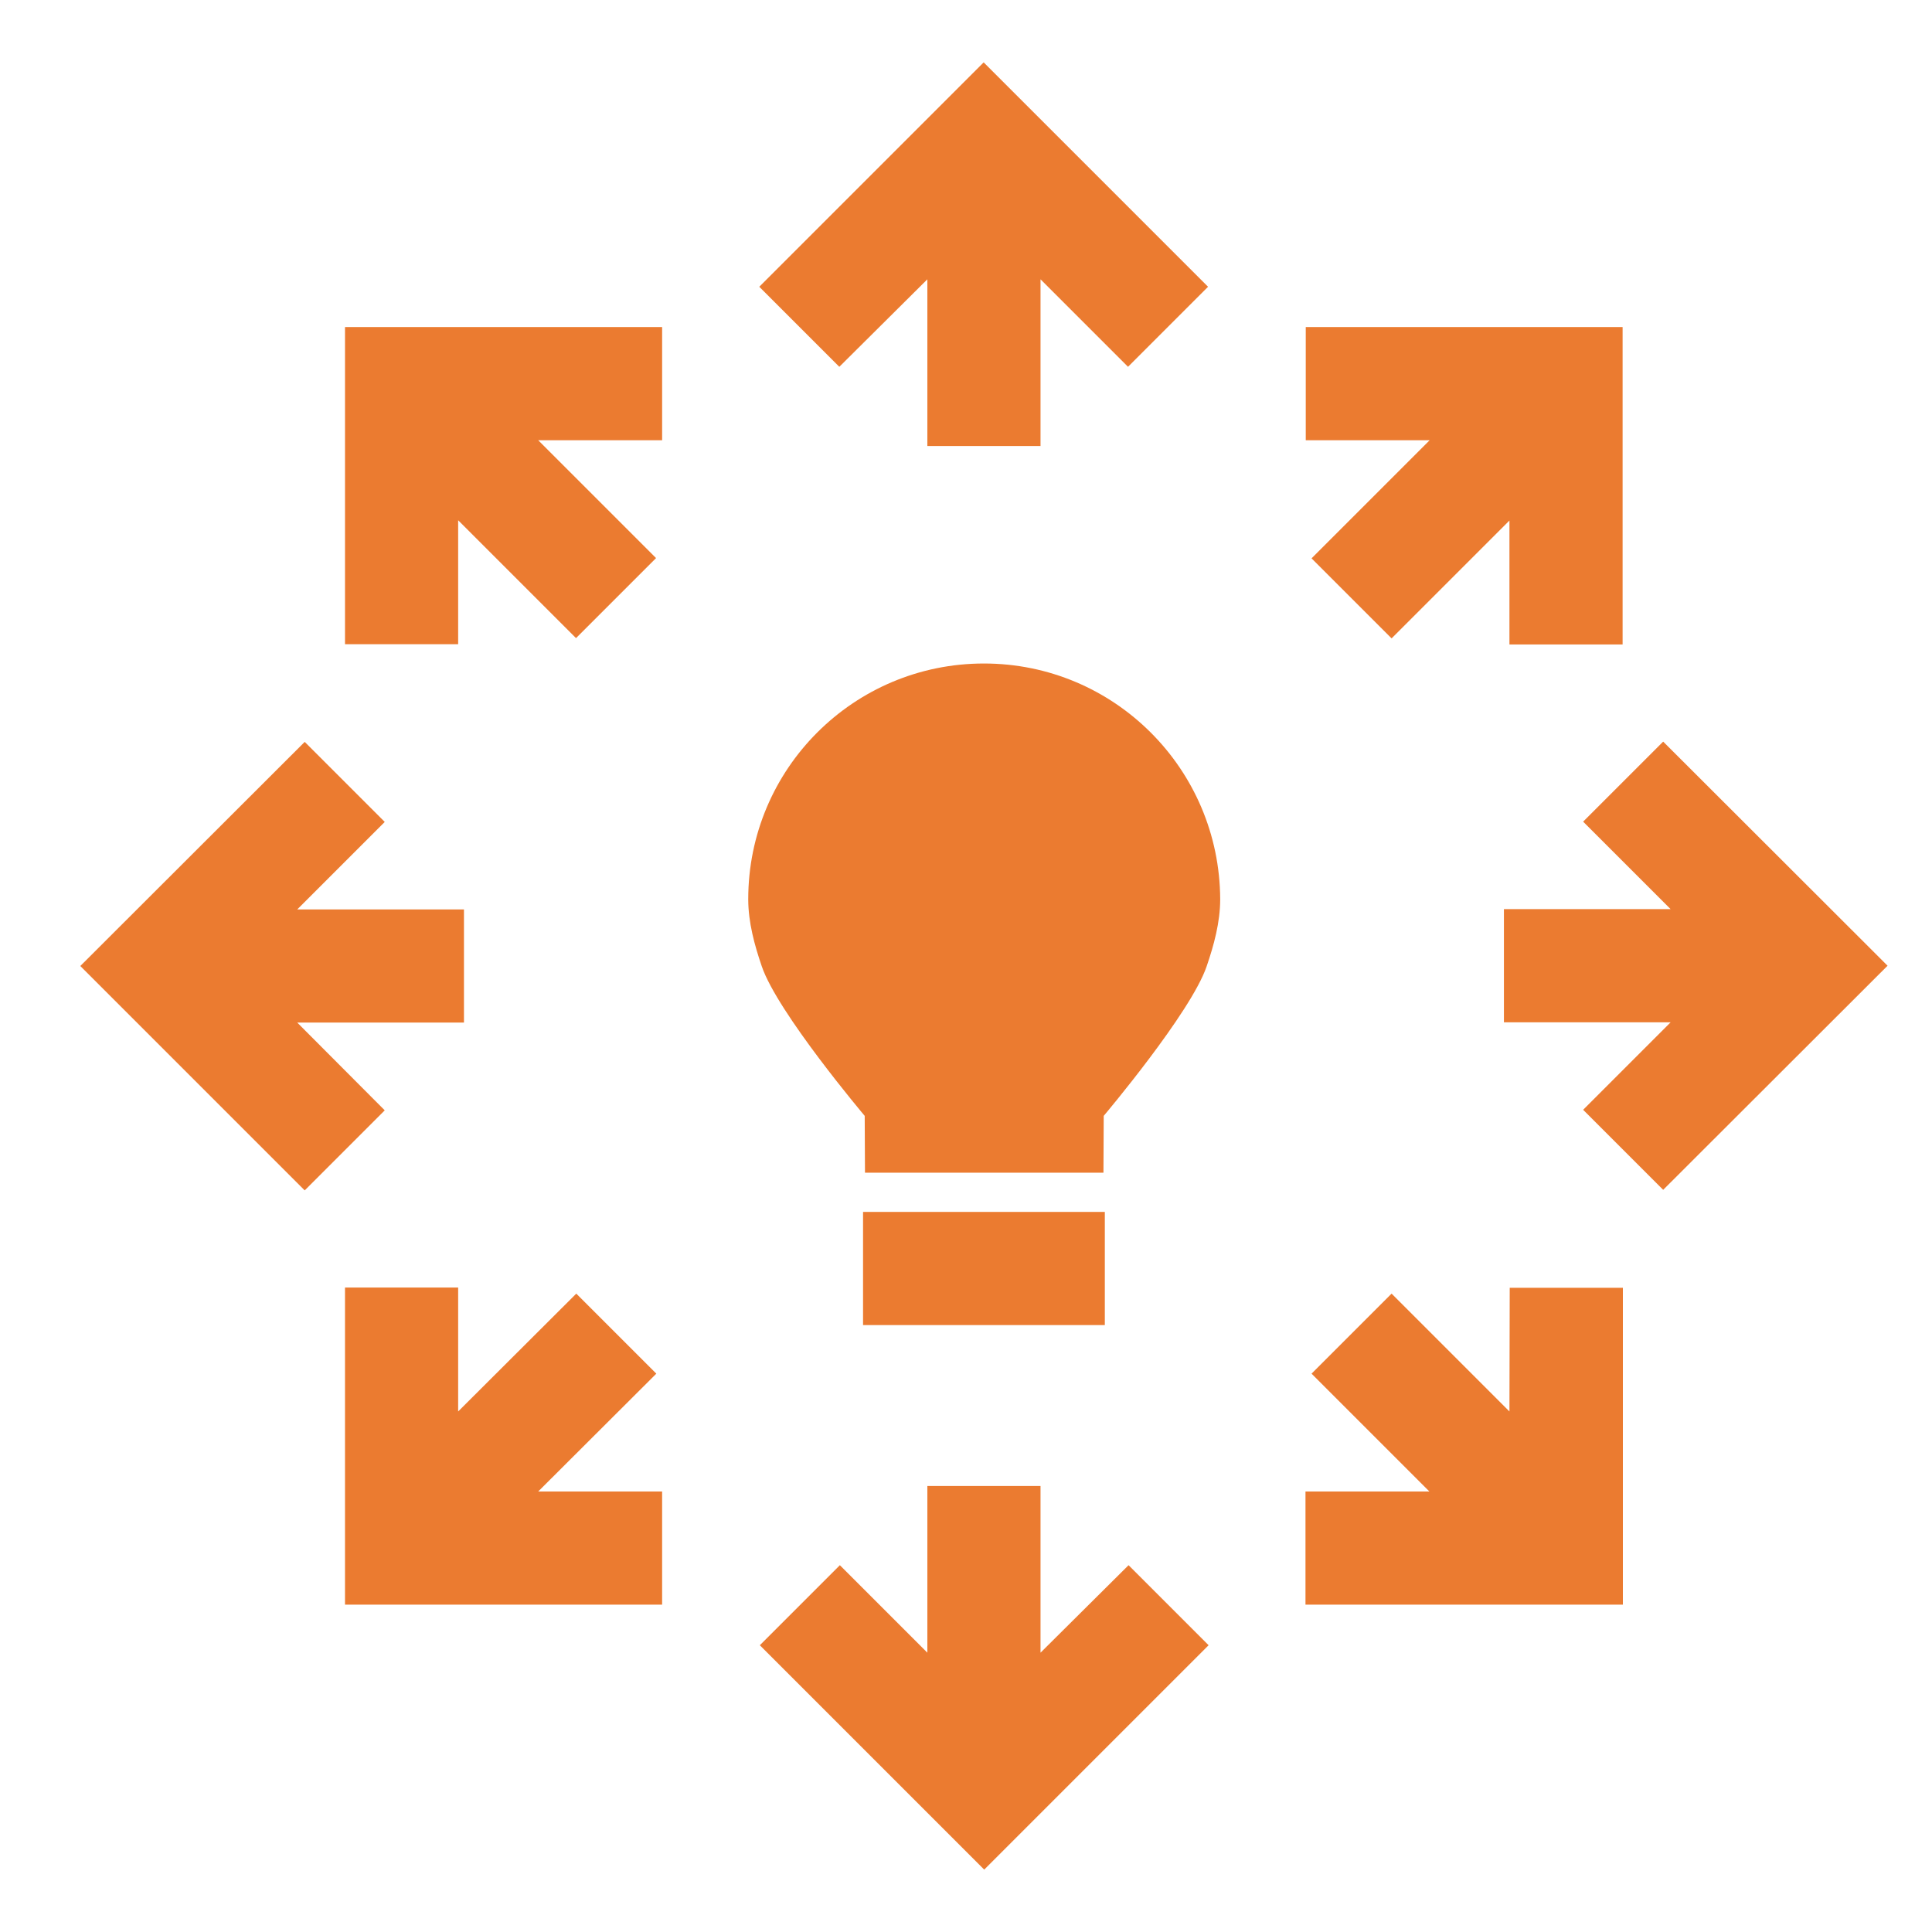 <?xml version="1.0" encoding="utf-8"?>
<!-- Generator: Adobe Illustrator 27.1.1, SVG Export Plug-In . SVG Version: 6.00 Build 0)  -->
<svg version="1.1" id="Layer_1" xmlns="http://www.w3.org/2000/svg" xmlns:xlink="http://www.w3.org/1999/xlink" x="0px" y="0px"
	 viewBox="0 0 700 700" style="enable-background:new 0 0 700 700;" xml:space="preserve">
<style type="text/css">
	.st0{fill:#EB7B30;}
</style>
<g>
	<path class="st0" d="M356.5,240.4L356.5,240.4L356.5,240.4c-47.2,0-85.4,38.2-85.4,85.4c0,8.4,2.3,16.7,4.9,24.3
		c5.7,16.8,37.3,54.2,37.3,54.2l0.1,20.6h86.4l0.1-20.6c0,0,31.6-37.4,37.3-54.2c2.6-7.6,4.9-15.9,4.9-24.3
		C441.9,278.6,403.7,240.4,356.5,240.4L356.5,240.4z"/>
	<path class="st0" d="M312.7,439.1h87.6v41h-87.6V439.1z"/>
	<path class="st0" d="M336,101.2v60.4h41v-60.4l31.7,31.7l29-29l-81.3-81.3l-81.3,81.3l29,29L336,101.2z"/>
	<path class="st0" d="M475.2,202.3l29,29l42.7-42.7v44.9h41V118.5H473.1v41h44.9L475.2,202.3z"/>
	<path class="st0" d="M602.6,268.7l-29,29l31.7,31.7h-60.4v41h60.4l-31.7,31.7l29,29l81.3-81.2L602.6,268.7z"/>
	<path class="st0" d="M546.9,511.4l-42.7-42.7l-29,29l42.7,42.7h-44.9v41H588V466.6h-41L546.9,511.4z"/>
	<path class="st0" d="M377,598.8v-60.4h-41v60.4l-31.7-31.7l-29,29l81.3,81.3l81.3-81.3l-29-29L377,598.8z"/>
	<path class="st0" d="M237.8,497.7l-29-29L166,511.4v-44.9h-41v114.9h114.9v-41h-44.9L237.8,497.7z"/>
	<path class="st0" d="M107.7,370.5h60.4l0-41h-60.4l31.7-31.7l-29-29L29.1,350l81.3,81.3l29-29L107.7,370.5z"/>
	<path class="st0" d="M125,233.4h41v-44.9l42.7,42.7l29-29l-42.7-42.7h44.9v-41H125L125,233.4z"/>
</g>
</svg>
